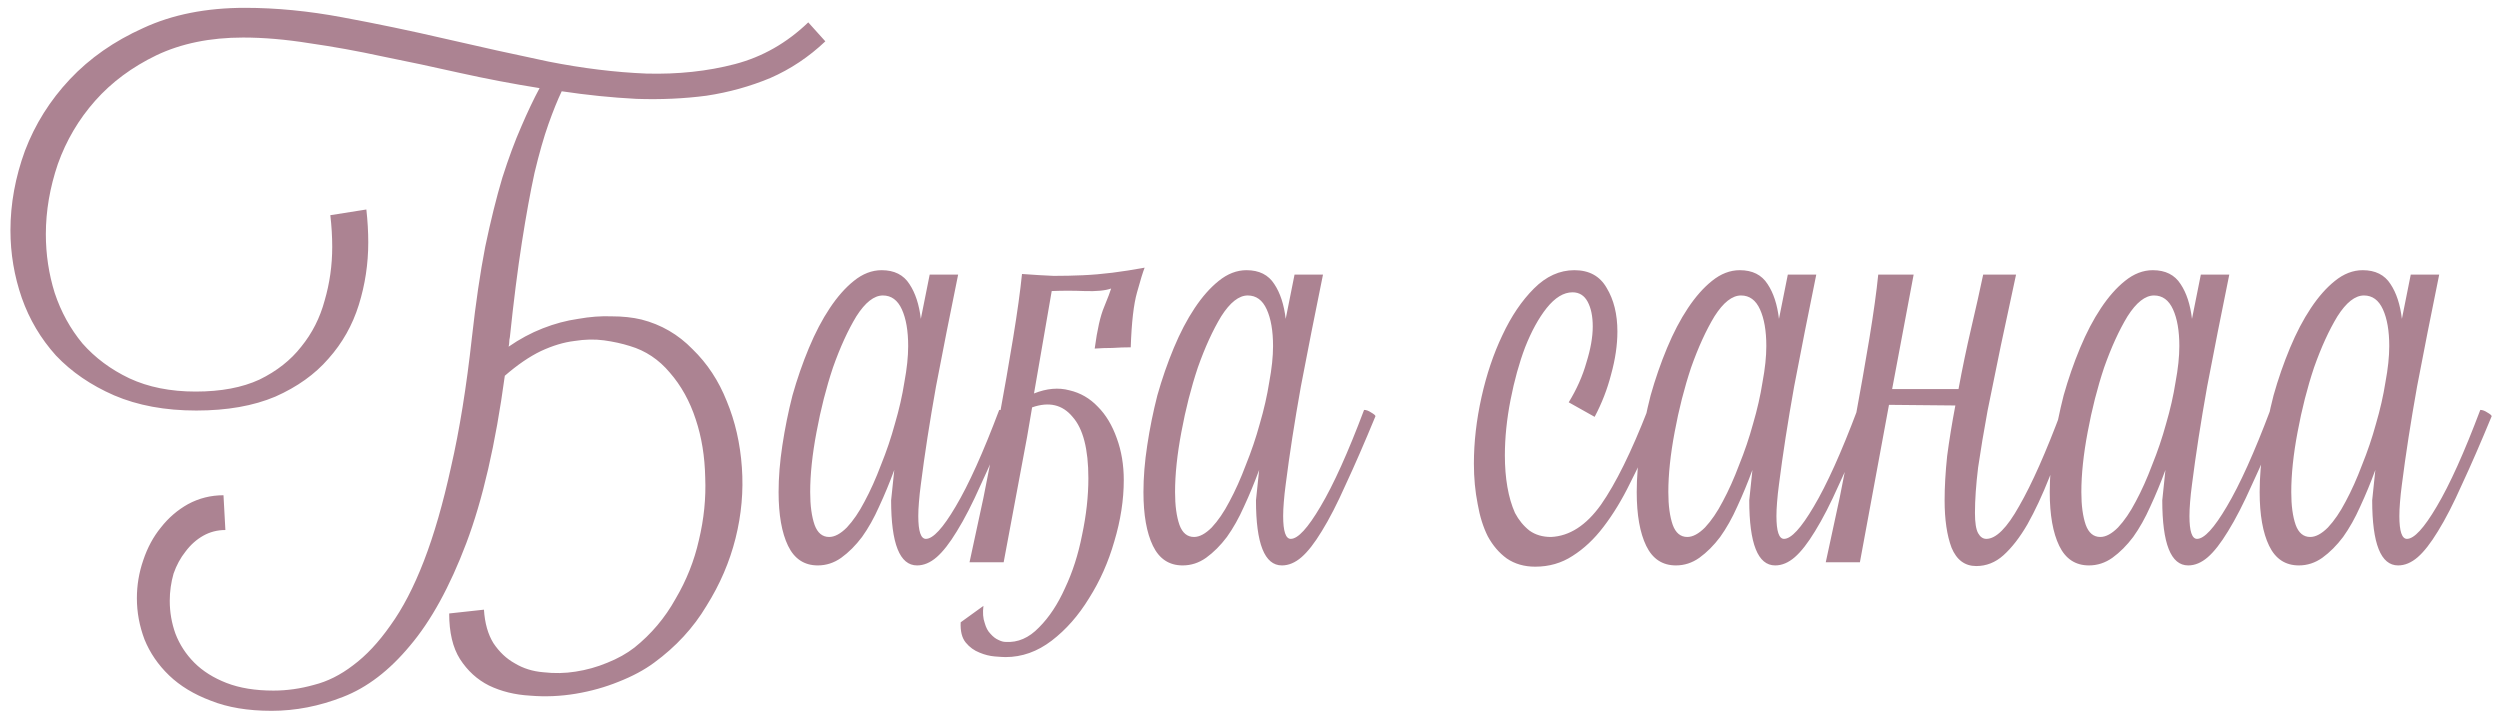<?xml version="1.0" encoding="UTF-8"?> <svg xmlns="http://www.w3.org/2000/svg" width="174" height="50" viewBox="0 0 174 50" fill="none"><path d="M16.919 2.613C14.631 2.613 12.622 3.023 10.891 3.845C9.19 4.666 7.767 5.722 6.623 7.013C5.479 8.303 4.614 9.77 4.027 11.413C3.47 13.056 3.191 14.684 3.191 16.297C3.191 17.705 3.396 19.069 3.807 20.389C4.247 21.709 4.892 22.882 5.743 23.909C6.623 24.906 7.708 25.713 8.999 26.329C10.319 26.945 11.859 27.253 13.619 27.253C15.379 27.253 16.86 26.974 18.063 26.417C19.266 25.83 20.234 25.067 20.967 24.129C21.73 23.19 22.272 22.119 22.595 20.917C22.947 19.714 23.123 18.468 23.123 17.177C23.123 16.473 23.079 15.739 22.991 14.977L25.499 14.581C25.587 15.373 25.631 16.136 25.631 16.869C25.631 18.365 25.411 19.817 24.971 21.225C24.531 22.633 23.827 23.88 22.859 24.965C21.92 26.05 20.688 26.93 19.163 27.605C17.638 28.25 15.804 28.573 13.663 28.573C11.492 28.573 9.586 28.221 7.943 27.517C6.33 26.813 4.98 25.889 3.895 24.745C2.839 23.572 2.047 22.237 1.519 20.741C0.991 19.215 0.727 17.646 0.727 16.033C0.727 14.185 1.064 12.337 1.739 10.489C2.443 8.641 3.484 6.983 4.863 5.517C6.242 4.05 7.943 2.862 9.967 1.953C11.991 1.014 14.352 0.545 17.051 0.545C19.222 0.545 21.48 0.765 23.827 1.205C26.203 1.645 28.594 2.143 30.999 2.701C33.404 3.258 35.795 3.786 38.171 4.285C40.547 4.754 42.82 5.033 44.991 5.121C47.191 5.179 49.244 4.959 51.151 4.461C53.058 3.962 54.759 2.994 56.255 1.557L57.443 2.877C56.299 3.962 55.023 4.813 53.615 5.429C52.207 6.015 50.726 6.426 49.171 6.661C47.616 6.866 45.988 6.939 44.287 6.881C42.586 6.793 40.855 6.617 39.095 6.353C38.802 6.969 38.494 7.731 38.171 8.641C37.848 9.55 37.526 10.68 37.203 12.029C36.91 13.378 36.616 14.992 36.323 16.869C36.03 18.746 35.751 20.946 35.487 23.469C35.458 23.586 35.443 23.703 35.443 23.821C35.443 23.909 35.428 24.012 35.399 24.129C36.162 23.601 36.954 23.175 37.775 22.853C38.596 22.53 39.418 22.31 40.239 22.193C41.06 22.046 41.838 21.988 42.571 22.017C43.334 22.017 44.023 22.09 44.639 22.237C46.018 22.589 47.206 23.278 48.203 24.305C49.23 25.302 50.022 26.505 50.579 27.913C51.166 29.321 51.518 30.861 51.635 32.533C51.752 34.175 51.606 35.818 51.195 37.461C50.784 39.103 50.11 40.673 49.171 42.169C48.262 43.694 47.044 45.014 45.519 46.129C44.844 46.627 44.023 47.068 43.055 47.449C42.116 47.83 41.119 48.109 40.063 48.285C39.007 48.461 37.951 48.505 36.895 48.417C35.839 48.358 34.886 48.123 34.035 47.713C33.214 47.302 32.539 46.686 32.011 45.865C31.512 45.073 31.263 44.017 31.263 42.697L33.683 42.433C33.742 43.371 33.962 44.149 34.343 44.765C34.754 45.381 35.252 45.85 35.839 46.173C36.426 46.525 37.086 46.73 37.819 46.789C38.582 46.877 39.33 46.862 40.063 46.745C40.826 46.627 41.559 46.422 42.263 46.129C42.996 45.836 43.627 45.483 44.155 45.073C45.328 44.134 46.282 43.005 47.015 41.685C47.778 40.394 48.32 39.03 48.643 37.593C48.995 36.126 49.142 34.674 49.083 33.237C49.054 31.77 48.834 30.421 48.423 29.189C48.012 27.927 47.411 26.842 46.619 25.933C45.856 25.023 44.932 24.407 43.847 24.085C43.29 23.909 42.688 23.777 42.043 23.689C41.398 23.601 40.708 23.616 39.975 23.733C39.242 23.821 38.464 24.055 37.643 24.437C36.851 24.818 36.015 25.39 35.135 26.153C34.49 30.905 33.595 34.791 32.451 37.813C31.307 40.834 30.002 43.21 28.535 44.941C27.098 46.672 25.543 47.859 23.871 48.505C22.228 49.15 20.571 49.473 18.899 49.473C17.256 49.473 15.848 49.238 14.675 48.769C13.502 48.329 12.534 47.742 11.771 47.009C11.008 46.276 10.436 45.44 10.055 44.501C9.703 43.562 9.527 42.609 9.527 41.641C9.527 40.731 9.674 39.852 9.967 39.001C10.26 38.121 10.671 37.358 11.199 36.713C11.727 36.038 12.358 35.495 13.091 35.085C13.854 34.674 14.675 34.469 15.555 34.469L15.687 36.889C15.13 36.889 14.616 37.021 14.147 37.285C13.678 37.549 13.267 37.916 12.915 38.385C12.563 38.825 12.284 39.338 12.079 39.925C11.903 40.541 11.815 41.172 11.815 41.817C11.815 42.609 11.947 43.371 12.211 44.105C12.504 44.867 12.944 45.542 13.531 46.129C14.118 46.715 14.866 47.185 15.775 47.537C16.684 47.889 17.77 48.065 19.031 48.065C19.97 48.065 20.908 47.933 21.847 47.669C22.786 47.434 23.695 46.98 24.575 46.305C25.484 45.63 26.35 44.706 27.171 43.533C28.022 42.359 28.799 40.864 29.503 39.045C30.207 37.226 30.838 35.041 31.395 32.489C31.982 29.937 32.466 26.93 32.847 23.469C33.111 21.093 33.419 18.995 33.771 17.177C34.152 15.358 34.548 13.759 34.959 12.381C35.399 11.002 35.839 9.814 36.279 8.817C36.719 7.79 37.144 6.895 37.555 6.133C35.707 5.839 33.859 5.487 32.011 5.077C30.192 4.666 28.403 4.285 26.643 3.933C24.883 3.551 23.182 3.243 21.539 3.009C19.896 2.745 18.356 2.613 16.919 2.613ZM64.706 19.113H66.686C66.128 21.841 65.615 24.437 65.145 26.901C64.706 29.365 64.353 31.638 64.09 33.721C64.031 34.161 63.987 34.572 63.958 34.953C63.928 35.305 63.913 35.627 63.913 35.921C63.913 36.977 64.09 37.505 64.442 37.505C64.94 37.505 65.629 36.757 66.51 35.261C67.419 33.736 68.431 31.491 69.546 28.529C69.692 28.529 69.853 28.587 70.029 28.705C70.235 28.822 70.338 28.91 70.338 28.969C69.575 30.817 68.885 32.401 68.269 33.721C67.683 35.041 67.126 36.126 66.597 36.977C66.099 37.798 65.629 38.4 65.189 38.781C64.749 39.162 64.295 39.353 63.825 39.353C62.623 39.353 62.022 37.842 62.022 34.821L62.242 32.709C61.919 33.589 61.567 34.44 61.185 35.261C60.834 36.053 60.438 36.757 59.998 37.373C59.557 37.959 59.074 38.444 58.545 38.825C58.047 39.177 57.504 39.353 56.917 39.353C55.979 39.353 55.289 38.898 54.849 37.989C54.41 37.08 54.19 35.833 54.19 34.249C54.19 33.222 54.278 32.137 54.453 30.993C54.63 29.82 54.864 28.661 55.157 27.517C55.48 26.373 55.861 25.273 56.301 24.217C56.742 23.161 57.225 22.237 57.754 21.445C58.282 20.653 58.839 20.022 59.425 19.553C60.041 19.054 60.687 18.805 61.361 18.805C62.242 18.805 62.887 19.128 63.297 19.773C63.708 20.389 63.972 21.195 64.09 22.193L64.706 19.113ZM61.45 20.565C60.834 20.565 60.218 21.049 59.602 22.017C59.015 22.985 58.472 24.173 57.974 25.581C57.504 26.989 57.123 28.485 56.83 30.069C56.536 31.623 56.389 33.017 56.389 34.249C56.389 35.188 56.492 35.95 56.697 36.537C56.903 37.094 57.24 37.373 57.709 37.373C58.091 37.373 58.502 37.153 58.941 36.713C59.382 36.243 59.792 35.642 60.173 34.909C60.584 34.146 60.965 33.295 61.318 32.357C61.699 31.418 62.022 30.465 62.285 29.497C62.579 28.5 62.799 27.532 62.946 26.593C63.121 25.654 63.209 24.818 63.209 24.085C63.209 23.029 63.063 22.178 62.77 21.533C62.476 20.887 62.036 20.565 61.45 20.565ZM68.447 42.169C68.388 42.638 68.418 43.034 68.535 43.357C68.623 43.679 68.755 43.929 68.931 44.105C69.107 44.31 69.297 44.457 69.503 44.545C69.679 44.633 69.84 44.677 69.987 44.677C70.838 44.736 71.615 44.398 72.319 43.665C73.023 42.961 73.624 42.051 74.123 40.937C74.651 39.822 75.047 38.59 75.311 37.241C75.604 35.862 75.751 34.542 75.751 33.281C75.751 31.257 75.384 29.834 74.651 29.013C73.947 28.162 73.008 27.942 71.835 28.353L71.483 30.421L69.855 39.133H67.479C67.743 37.93 68.066 36.434 68.447 34.645C68.799 32.826 69.165 30.963 69.547 29.057C69.899 27.15 70.222 25.302 70.515 23.513C70.808 21.724 71.013 20.242 71.131 19.069C71.923 19.128 72.656 19.172 73.331 19.201C74.035 19.201 74.71 19.186 75.355 19.157C76.029 19.128 76.719 19.069 77.423 18.981C78.127 18.893 78.875 18.776 79.667 18.629C79.549 18.922 79.374 19.494 79.139 20.345C78.904 21.166 78.757 22.442 78.699 24.173C78.288 24.173 77.863 24.188 77.423 24.217C77.012 24.217 76.602 24.232 76.191 24.261C76.367 22.941 76.587 21.973 76.851 21.357C77.115 20.712 77.276 20.286 77.335 20.081C76.924 20.227 76.308 20.286 75.487 20.257C74.695 20.227 73.932 20.227 73.199 20.257L71.967 27.385C72.847 27.033 73.668 26.959 74.431 27.165C75.194 27.341 75.853 27.722 76.411 28.309C76.968 28.866 77.408 29.599 77.731 30.509C78.053 31.389 78.215 32.357 78.215 33.413C78.215 34.791 77.995 36.214 77.555 37.681C77.144 39.118 76.558 40.438 75.795 41.641C75.061 42.843 74.196 43.826 73.199 44.589C72.201 45.352 71.131 45.733 69.987 45.733C69.84 45.733 69.591 45.718 69.239 45.689C68.887 45.66 68.535 45.572 68.183 45.425C67.802 45.278 67.479 45.044 67.215 44.721C66.951 44.398 66.834 43.929 66.863 43.313L68.447 42.169ZM90.1 19.113H92.08C91.523 21.841 91.009 24.437 90.54 26.901C90.1 29.365 89.748 31.638 89.484 33.721C89.425 34.161 89.381 34.572 89.352 34.953C89.323 35.305 89.308 35.627 89.308 35.921C89.308 36.977 89.484 37.505 89.836 37.505C90.335 37.505 91.024 36.757 91.904 35.261C92.813 33.736 93.825 31.491 94.94 28.529C95.087 28.529 95.248 28.587 95.424 28.705C95.629 28.822 95.732 28.91 95.732 28.969C94.969 30.817 94.28 32.401 93.664 33.721C93.077 35.041 92.52 36.126 91.992 36.977C91.493 37.798 91.024 38.4 90.584 38.781C90.144 39.162 89.689 39.353 89.22 39.353C88.017 39.353 87.416 37.842 87.416 34.821L87.636 32.709C87.313 33.589 86.961 34.44 86.58 35.261C86.228 36.053 85.832 36.757 85.392 37.373C84.952 37.959 84.468 38.444 83.94 38.825C83.441 39.177 82.899 39.353 82.312 39.353C81.373 39.353 80.684 38.898 80.244 37.989C79.804 37.08 79.584 35.833 79.584 34.249C79.584 33.222 79.672 32.137 79.848 30.993C80.024 29.82 80.259 28.661 80.552 27.517C80.875 26.373 81.256 25.273 81.696 24.217C82.136 23.161 82.62 22.237 83.148 21.445C83.676 20.653 84.233 20.022 84.82 19.553C85.436 19.054 86.081 18.805 86.756 18.805C87.636 18.805 88.281 19.128 88.692 19.773C89.103 20.389 89.367 21.195 89.484 22.193L90.1 19.113ZM86.844 20.565C86.228 20.565 85.612 21.049 84.996 22.017C84.409 22.985 83.867 24.173 83.368 25.581C82.899 26.989 82.517 28.485 82.224 30.069C81.931 31.623 81.784 33.017 81.784 34.249C81.784 35.188 81.887 35.95 82.092 36.537C82.297 37.094 82.635 37.373 83.104 37.373C83.485 37.373 83.896 37.153 84.336 36.713C84.776 36.243 85.187 35.642 85.568 34.909C85.979 34.146 86.36 33.295 86.712 32.357C87.093 31.418 87.416 30.465 87.68 29.497C87.973 28.5 88.193 27.532 88.34 26.593C88.516 25.654 88.604 24.818 88.604 24.085C88.604 23.029 88.457 22.178 88.164 21.533C87.871 20.887 87.431 20.565 86.844 20.565ZM109.183 28.001C109.74 27.091 110.151 26.168 110.415 25.229C110.708 24.29 110.855 23.454 110.855 22.721C110.855 22.017 110.737 21.445 110.503 21.005C110.268 20.565 109.916 20.345 109.447 20.345C108.831 20.345 108.229 20.712 107.643 21.445C107.085 22.149 106.587 23.058 106.147 24.173C105.736 25.258 105.399 26.476 105.135 27.825C104.871 29.174 104.739 30.465 104.739 31.697C104.739 32.489 104.797 33.222 104.915 33.897C105.032 34.572 105.208 35.173 105.443 35.701C105.707 36.2 106.044 36.61 106.455 36.933C106.865 37.226 107.364 37.373 107.951 37.373C109.241 37.314 110.4 36.566 111.427 35.129C112.453 33.662 113.539 31.462 114.683 28.529C114.8 28.529 114.976 28.587 115.211 28.705C115.445 28.822 115.563 28.91 115.563 28.969L115.123 29.981C114.595 31.271 114.037 32.489 113.451 33.633C112.893 34.777 112.277 35.789 111.603 36.669C110.957 37.52 110.239 38.194 109.447 38.693C108.684 39.191 107.819 39.441 106.851 39.441C106.088 39.441 105.428 39.25 104.871 38.869C104.343 38.487 103.903 37.974 103.551 37.329C103.228 36.684 102.993 35.935 102.847 35.085C102.671 34.205 102.583 33.266 102.583 32.269C102.583 30.773 102.759 29.233 103.111 27.649C103.463 26.065 103.947 24.628 104.563 23.337C105.179 22.017 105.912 20.931 106.763 20.081C107.613 19.23 108.552 18.805 109.579 18.805C110.605 18.805 111.353 19.215 111.823 20.037C112.321 20.858 112.571 21.87 112.571 23.073C112.571 24.012 112.424 25.009 112.131 26.065C111.867 27.091 111.485 28.074 110.987 29.013L109.183 28.001ZM124.432 19.113H126.412C125.855 21.841 125.341 24.437 124.872 26.901C124.432 29.365 124.08 31.638 123.816 33.721C123.757 34.161 123.713 34.572 123.684 34.953C123.655 35.305 123.64 35.627 123.64 35.921C123.64 36.977 123.816 37.505 124.168 37.505C124.667 37.505 125.356 36.757 126.236 35.261C127.145 33.736 128.157 31.491 129.272 28.529C129.419 28.529 129.58 28.587 129.756 28.705C129.961 28.822 130.064 28.91 130.064 28.969C129.301 30.817 128.612 32.401 127.996 33.721C127.409 35.041 126.852 36.126 126.324 36.977C125.825 37.798 125.356 38.4 124.916 38.781C124.476 39.162 124.021 39.353 123.552 39.353C122.349 39.353 121.748 37.842 121.748 34.821L121.968 32.709C121.645 33.589 121.293 34.44 120.912 35.261C120.56 36.053 120.164 36.757 119.724 37.373C119.284 37.959 118.8 38.444 118.272 38.825C117.773 39.177 117.231 39.353 116.644 39.353C115.705 39.353 115.016 38.898 114.576 37.989C114.136 37.08 113.916 35.833 113.916 34.249C113.916 33.222 114.004 32.137 114.18 30.993C114.356 29.82 114.591 28.661 114.884 27.517C115.207 26.373 115.588 25.273 116.028 24.217C116.468 23.161 116.952 22.237 117.48 21.445C118.008 20.653 118.565 20.022 119.152 19.553C119.768 19.054 120.413 18.805 121.088 18.805C121.968 18.805 122.613 19.128 123.024 19.773C123.435 20.389 123.699 21.195 123.816 22.193L124.432 19.113ZM121.176 20.565C120.56 20.565 119.944 21.049 119.328 22.017C118.741 22.985 118.199 24.173 117.7 25.581C117.231 26.989 116.849 28.485 116.556 30.069C116.263 31.623 116.116 33.017 116.116 34.249C116.116 35.188 116.219 35.95 116.424 36.537C116.629 37.094 116.967 37.373 117.436 37.373C117.817 37.373 118.228 37.153 118.668 36.713C119.108 36.243 119.519 35.642 119.9 34.909C120.311 34.146 120.692 33.295 121.044 32.357C121.425 31.418 121.748 30.465 122.012 29.497C122.305 28.5 122.525 27.532 122.672 26.593C122.848 25.654 122.936 24.818 122.936 24.085C122.936 23.029 122.789 22.178 122.496 21.533C122.203 20.887 121.763 20.565 121.176 20.565ZM140.317 19.113C139.965 20.785 139.613 22.427 139.261 24.041C138.939 25.625 138.631 27.136 138.337 28.573C138.073 30.01 137.853 31.33 137.677 32.533C137.531 33.736 137.457 34.791 137.457 35.701C137.457 36.376 137.531 36.845 137.677 37.109C137.824 37.373 138.015 37.505 138.249 37.505C138.924 37.505 139.687 36.742 140.537 35.217C141.417 33.691 142.4 31.477 143.485 28.573C143.603 28.573 143.764 28.617 143.969 28.705C144.175 28.793 144.277 28.895 144.277 29.013C143.691 30.538 143.148 31.931 142.649 33.193C142.151 34.454 141.637 35.554 141.109 36.493C140.581 37.402 140.024 38.121 139.437 38.649C138.88 39.148 138.249 39.397 137.545 39.397C136.753 39.397 136.181 38.971 135.829 38.121C135.507 37.27 135.345 36.17 135.345 34.821C135.345 33.882 135.404 32.855 135.521 31.741C135.668 30.626 135.859 29.453 136.093 28.221L131.473 28.177L129.449 39.133H127.073C127.337 37.93 127.66 36.434 128.041 34.645C128.393 32.826 128.76 30.963 129.141 29.057C129.493 27.15 129.816 25.317 130.109 23.557C130.403 21.767 130.608 20.286 130.725 19.113H133.189L131.693 27.077H136.313C136.577 25.64 136.871 24.232 137.193 22.853C137.516 21.474 137.795 20.227 138.029 19.113H140.317ZM153.178 19.113H155.158C154.601 21.841 154.087 24.437 153.618 26.901C153.178 29.365 152.826 31.638 152.562 33.721C152.503 34.161 152.459 34.572 152.43 34.953C152.401 35.305 152.386 35.627 152.386 35.921C152.386 36.977 152.562 37.505 152.914 37.505C153.413 37.505 154.102 36.757 154.982 35.261C155.891 33.736 156.903 31.491 158.018 28.529C158.165 28.529 158.326 28.587 158.502 28.705C158.707 28.822 158.81 28.91 158.81 28.969C158.047 30.817 157.358 32.401 156.742 33.721C156.155 35.041 155.598 36.126 155.07 36.977C154.571 37.798 154.102 38.4 153.662 38.781C153.222 39.162 152.767 39.353 152.298 39.353C151.095 39.353 150.494 37.842 150.494 34.821L150.714 32.709C150.391 33.589 150.039 34.44 149.658 35.261C149.306 36.053 148.91 36.757 148.47 37.373C148.03 37.959 147.546 38.444 147.018 38.825C146.519 39.177 145.977 39.353 145.39 39.353C144.451 39.353 143.762 38.898 143.322 37.989C142.882 37.08 142.662 35.833 142.662 34.249C142.662 33.222 142.75 32.137 142.926 30.993C143.102 29.82 143.337 28.661 143.63 27.517C143.953 26.373 144.334 25.273 144.774 24.217C145.214 23.161 145.698 22.237 146.226 21.445C146.754 20.653 147.311 20.022 147.898 19.553C148.514 19.054 149.159 18.805 149.834 18.805C150.714 18.805 151.359 19.128 151.77 19.773C152.181 20.389 152.445 21.195 152.562 22.193L153.178 19.113ZM149.922 20.565C149.306 20.565 148.69 21.049 148.074 22.017C147.487 22.985 146.945 24.173 146.446 25.581C145.977 26.989 145.595 28.485 145.302 30.069C145.009 31.623 144.862 33.017 144.862 34.249C144.862 35.188 144.965 35.95 145.17 36.537C145.375 37.094 145.713 37.373 146.182 37.373C146.563 37.373 146.974 37.153 147.414 36.713C147.854 36.243 148.265 35.642 148.646 34.909C149.057 34.146 149.438 33.295 149.79 32.357C150.171 31.418 150.494 30.465 150.758 29.497C151.051 28.5 151.271 27.532 151.418 26.593C151.594 25.654 151.682 24.818 151.682 24.085C151.682 23.029 151.535 22.178 151.242 21.533C150.949 20.887 150.509 20.565 149.922 20.565ZM167.788 19.113H169.768C169.21 21.841 168.697 24.437 168.228 26.901C167.788 29.365 167.436 31.638 167.172 33.721C167.113 34.161 167.069 34.572 167.04 34.953C167.01 35.305 166.996 35.627 166.996 35.921C166.996 36.977 167.172 37.505 167.524 37.505C168.022 37.505 168.712 36.757 169.592 35.261C170.501 33.736 171.513 31.491 172.628 28.529C172.774 28.529 172.936 28.587 173.112 28.705C173.317 28.822 173.42 28.91 173.42 28.969C172.657 30.817 171.968 32.401 171.352 33.721C170.765 35.041 170.208 36.126 169.68 36.977C169.181 37.798 168.712 38.4 168.272 38.781C167.832 39.162 167.377 39.353 166.908 39.353C165.705 39.353 165.104 37.842 165.104 34.821L165.324 32.709C165.001 33.589 164.649 34.44 164.268 35.261C163.916 36.053 163.52 36.757 163.08 37.373C162.64 37.959 162.156 38.444 161.628 38.825C161.129 39.177 160.586 39.353 160 39.353C159.061 39.353 158.372 38.898 157.932 37.989C157.492 37.08 157.272 35.833 157.272 34.249C157.272 33.222 157.36 32.137 157.536 30.993C157.712 29.82 157.946 28.661 158.24 27.517C158.562 26.373 158.944 25.273 159.384 24.217C159.824 23.161 160.308 22.237 160.836 21.445C161.364 20.653 161.921 20.022 162.508 19.553C163.124 19.054 163.769 18.805 164.444 18.805C165.324 18.805 165.969 19.128 166.38 19.773C166.79 20.389 167.054 21.195 167.172 22.193L167.788 19.113ZM164.532 20.565C163.916 20.565 163.3 21.049 162.684 22.017C162.097 22.985 161.554 24.173 161.056 25.581C160.586 26.989 160.205 28.485 159.912 30.069C159.618 31.623 159.472 33.017 159.472 34.249C159.472 35.188 159.574 35.95 159.78 36.537C159.985 37.094 160.322 37.373 160.792 37.373C161.173 37.373 161.584 37.153 162.024 36.713C162.464 36.243 162.874 35.642 163.256 34.909C163.666 34.146 164.048 33.295 164.4 32.357C164.781 31.418 165.104 30.465 165.368 29.497C165.661 28.5 165.881 27.532 166.028 26.593C166.204 25.654 166.292 24.818 166.292 24.085C166.292 23.029 166.145 22.178 165.852 21.533C165.558 20.887 165.118 20.565 164.532 20.565Z" fill="#AC8392"></path></svg> 